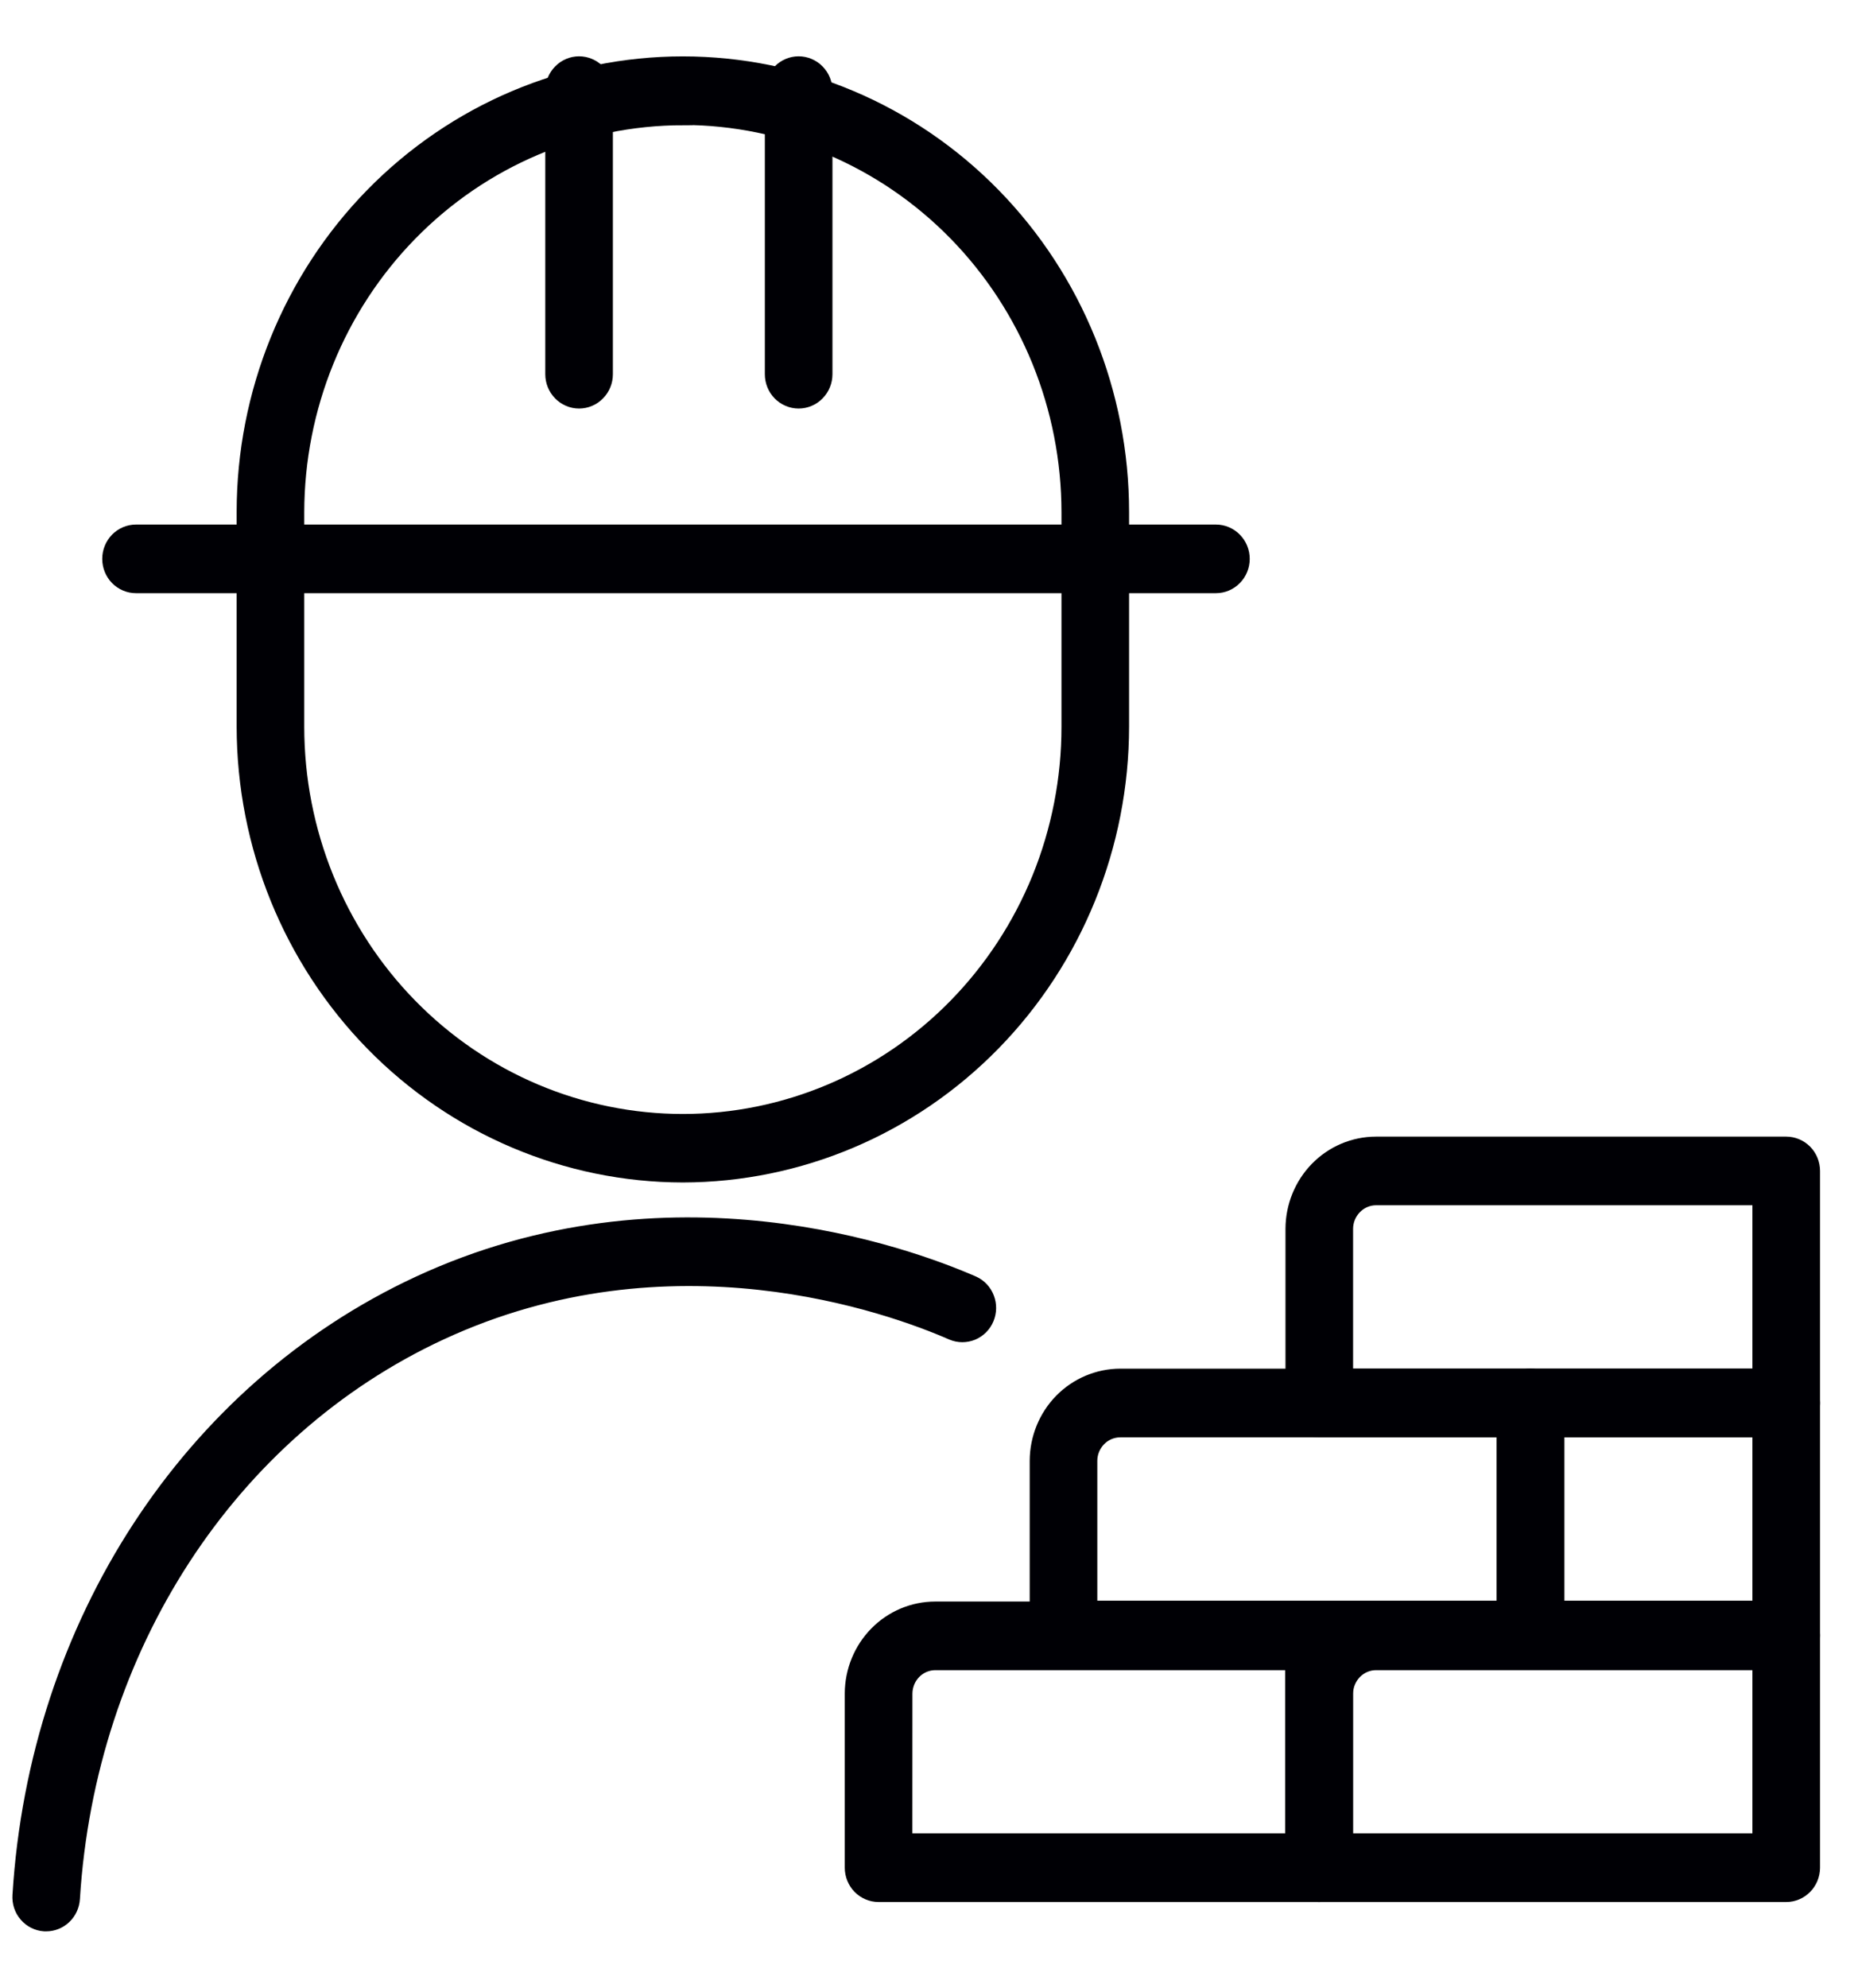 <svg width="28" height="30" viewBox="0 0 28 30" fill="none" xmlns="http://www.w3.org/2000/svg">
<path d="M18.363 8.803H2.054C1.958 8.803 1.867 8.764 1.799 8.695C1.732 8.626 1.694 8.533 1.694 8.435C1.694 8.337 1.732 8.244 1.799 8.175C1.867 8.106 1.958 8.067 2.054 8.067H18.363C18.459 8.067 18.551 8.106 18.618 8.175C18.686 8.244 18.724 8.337 18.724 8.435C18.724 8.533 18.686 8.626 18.618 8.695C18.551 8.764 18.459 8.803 18.363 8.803Z" fill="#000005" stroke="#000005" stroke-width="0.3"/>
<path d="M0.697 29H0.674C0.627 28.997 0.581 28.984 0.538 28.963C0.496 28.942 0.458 28.912 0.427 28.876C0.395 28.84 0.371 28.797 0.356 28.752C0.341 28.706 0.335 28.657 0.338 28.609C0.589 24.535 2.89 21.009 6.339 19.407C10.098 17.663 13.674 18.966 14.68 19.404C14.767 19.443 14.835 19.516 14.869 19.606C14.904 19.696 14.902 19.796 14.865 19.885C14.828 19.974 14.758 20.044 14.67 20.081C14.582 20.117 14.484 20.117 14.396 20.08C13.459 19.67 10.128 18.461 6.637 20.08C3.43 21.566 1.294 24.853 1.057 28.655C1.051 28.748 1.011 28.836 0.944 28.9C0.877 28.964 0.789 29 0.697 29Z" fill="#000005" stroke="#000005" stroke-width="0.3"/>
<path d="M12.061 6.016C11.966 6.016 11.874 5.977 11.806 5.908C11.739 5.839 11.701 5.746 11.701 5.648V1.368C11.701 1.27 11.739 1.177 11.806 1.108C11.874 1.039 11.966 1 12.061 1C12.157 1 12.249 1.039 12.316 1.108C12.384 1.177 12.422 1.27 12.422 1.368V5.648C12.422 5.746 12.384 5.839 12.316 5.908C12.249 5.977 12.157 6.016 12.061 6.016Z" fill="#000005" stroke="#000005" stroke-width="0.3"/>
<path d="M8.745 6.016C8.65 6.016 8.558 5.977 8.491 5.908C8.423 5.839 8.385 5.746 8.385 5.648V1.368C8.385 1.27 8.423 1.177 8.491 1.108C8.558 1.039 8.65 1 8.745 1C8.841 1 8.933 1.039 9 1.108C9.068 1.177 9.106 1.27 9.106 1.368V5.648C9.106 5.746 9.068 5.839 9 5.908C8.933 5.977 8.841 6.016 8.745 6.016Z" fill="#000005" stroke="#000005" stroke-width="0.3"/>
<path d="M10.313 17.697C8.566 17.695 6.892 16.985 5.656 15.724C4.421 14.462 3.726 12.752 3.724 10.968V7.729C3.724 5.945 4.419 4.233 5.654 2.971C6.89 1.71 8.566 1.001 10.313 1.001C12.061 1.001 13.737 1.71 14.972 2.971C16.208 4.233 16.902 5.945 16.902 7.729V10.968C16.9 12.752 16.205 14.462 14.97 15.723C13.735 16.985 12.06 17.694 10.313 17.697ZM10.313 1.74C8.757 1.742 7.266 2.373 6.166 3.497C5.066 4.62 4.447 6.143 4.445 7.732V10.971C4.445 11.758 4.597 12.537 4.892 13.264C5.187 13.991 5.619 14.652 6.164 15.208C6.709 15.765 7.356 16.206 8.068 16.507C8.78 16.808 9.543 16.963 10.313 16.963C11.084 16.963 11.847 16.808 12.559 16.507C13.271 16.206 13.918 15.765 14.463 15.208C15.007 14.652 15.44 13.991 15.735 13.264C16.029 12.537 16.181 11.758 16.181 10.971V7.732C16.18 6.143 15.562 4.619 14.462 3.495C13.362 2.371 11.87 1.738 10.313 1.736V1.74Z" fill="#000005" stroke="#000005" stroke-width="0.3"/>
<path d="M26.977 28.557H19.925C19.829 28.557 19.738 28.518 19.67 28.449C19.602 28.38 19.564 28.286 19.564 28.189V25.56C19.566 25.231 19.695 24.916 19.923 24.684C20.151 24.452 20.459 24.322 20.781 24.322H26.977C27.072 24.322 27.164 24.361 27.232 24.43C27.299 24.499 27.337 24.592 27.337 24.69V28.192C27.336 28.289 27.298 28.382 27.23 28.45C27.163 28.518 27.072 28.557 26.977 28.557ZM20.285 27.821H26.616V25.058H20.781C20.65 25.058 20.524 25.111 20.431 25.206C20.338 25.301 20.285 25.43 20.285 25.564V27.821Z" fill="#000005" stroke="#000005" stroke-width="0.3"/>
<path d="M19.919 28.557H13.268C13.173 28.557 13.081 28.518 13.013 28.449C12.946 28.38 12.908 28.286 12.908 28.189V25.56C12.909 25.231 13.038 24.916 13.266 24.684C13.494 24.452 13.803 24.322 14.125 24.322H19.921C20.016 24.322 20.108 24.361 20.175 24.43C20.243 24.499 20.281 24.592 20.281 24.69V28.192C20.28 28.29 20.241 28.383 20.174 28.451C20.106 28.519 20.014 28.557 19.919 28.557ZM13.629 27.821H19.559V25.058H14.125C13.994 25.058 13.868 25.111 13.775 25.206C13.682 25.301 13.63 25.43 13.63 25.564L13.629 27.821Z" fill="#000005" stroke="#000005" stroke-width="0.3"/>
<path d="M23.113 25.045H16.062C15.966 25.045 15.874 25.007 15.807 24.938C15.739 24.869 15.701 24.775 15.701 24.677V22.049C15.702 21.72 15.83 21.404 16.058 21.171C16.286 20.939 16.596 20.808 16.918 20.807H23.113C23.209 20.807 23.301 20.846 23.368 20.915C23.436 20.984 23.474 21.078 23.474 21.175V24.677C23.474 24.775 23.436 24.869 23.368 24.938C23.301 25.007 23.209 25.045 23.113 25.045ZM16.422 24.309H22.753V21.544H16.918C16.787 21.544 16.661 21.597 16.568 21.692C16.475 21.787 16.422 21.915 16.422 22.049V24.309Z" fill="#000005" stroke="#000005" stroke-width="0.3"/>
<path d="M26.977 21.544H19.925C19.829 21.544 19.738 21.505 19.67 21.436C19.602 21.367 19.564 21.273 19.564 21.175V18.547C19.565 18.218 19.693 17.902 19.921 17.669C20.149 17.436 20.459 17.305 20.781 17.305H26.977C27.072 17.305 27.164 17.344 27.232 17.413C27.299 17.482 27.337 17.575 27.337 17.673V21.175C27.337 21.273 27.299 21.367 27.232 21.436C27.164 21.505 27.072 21.544 26.977 21.544ZM20.285 20.807H26.616V18.041H20.781C20.65 18.041 20.524 18.095 20.431 18.19C20.338 18.285 20.285 18.413 20.285 18.547V20.807Z" fill="#000005" stroke="#000005" stroke-width="0.3"/>
<path d="M26.977 25.045H23.113C23.018 25.045 22.926 25.007 22.858 24.938C22.791 24.869 22.753 24.775 22.753 24.677V21.175C22.753 21.078 22.791 20.984 22.858 20.915C22.926 20.846 23.018 20.807 23.113 20.807H26.977C27.072 20.807 27.164 20.846 27.232 20.915C27.299 20.984 27.337 21.078 27.337 21.175V24.677C27.337 24.775 27.299 24.869 27.232 24.938C27.164 25.007 27.072 25.045 26.977 25.045ZM23.474 24.309H26.616V21.544H23.474V24.309Z" fill="#000005" stroke="#000005" stroke-width="0.3"/>
</svg>
